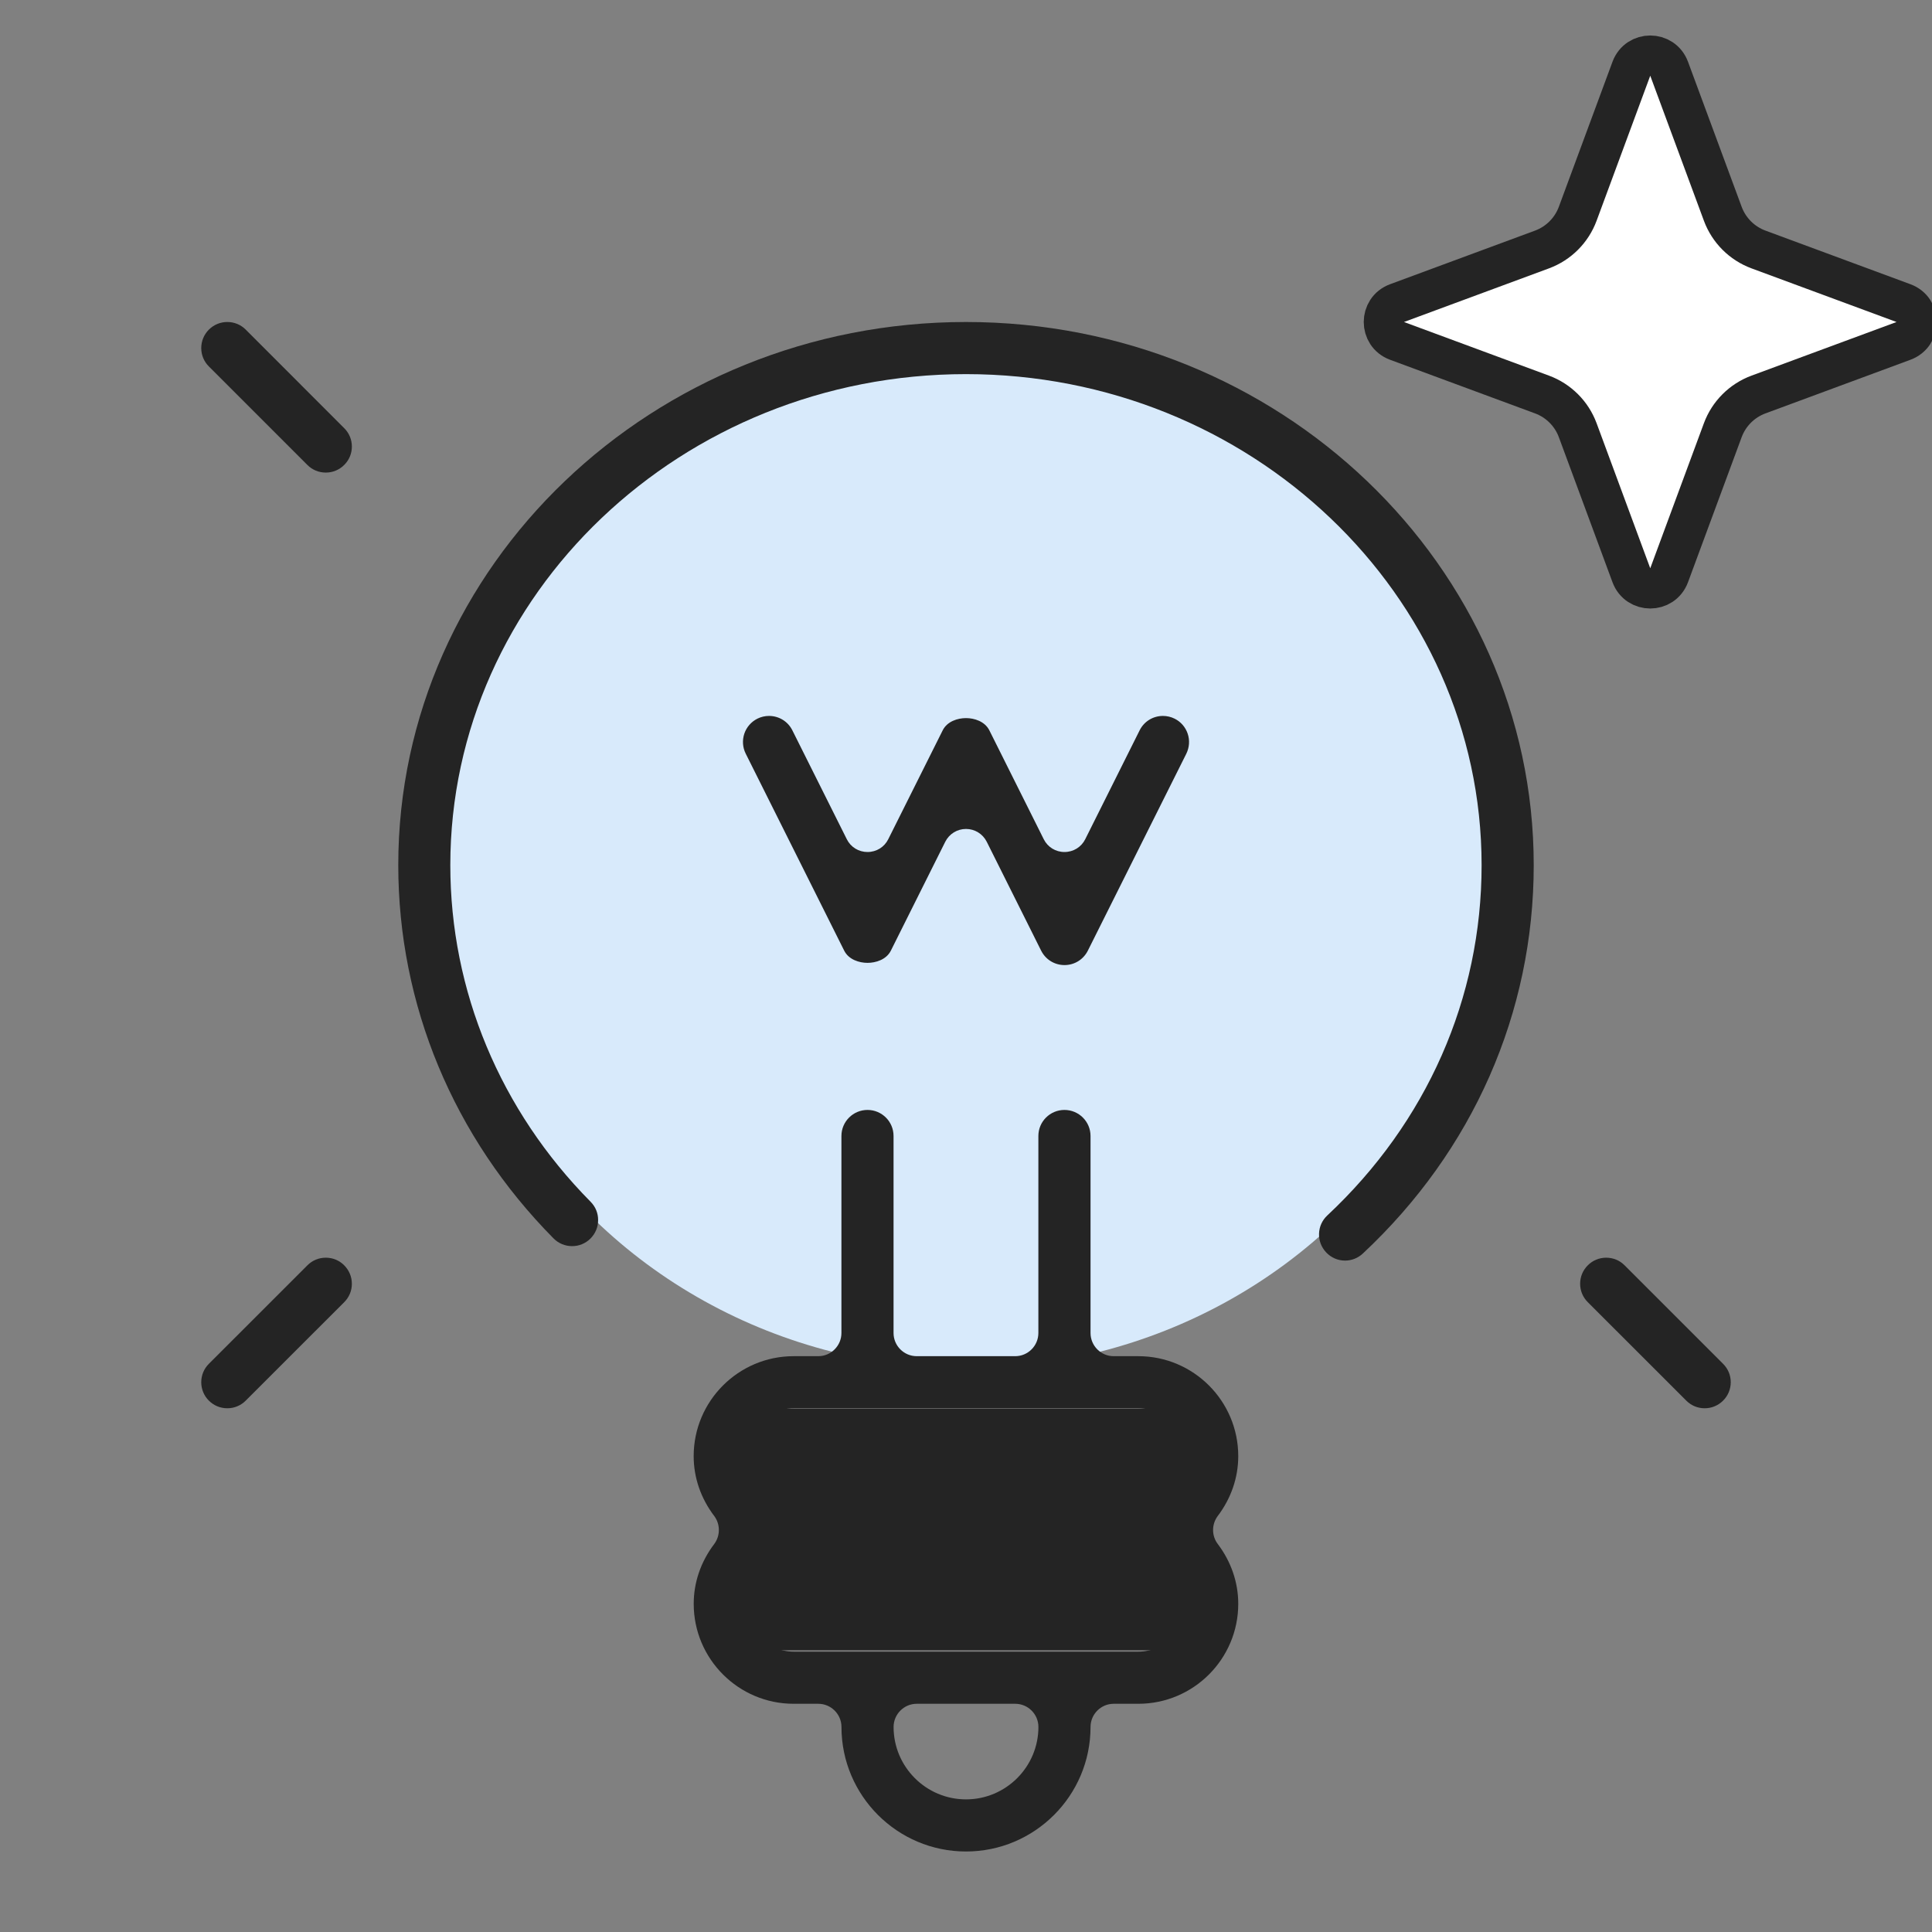 <svg width="48" height="48" viewBox="0 0 48 48" fill="none" xmlns="http://www.w3.org/2000/svg">
<rect x="0" y="0" width="48" height="48" fill="#808080" stroke="none"/>
<g clip-path="url(#clip0_8314_53436)">
<g clip-path="url(#clip1_8314_53436)">
<path fill-rule="evenodd" clip-rule="evenodd" d="M19.5 35C18.672 35 18 35.672 18 36.5C18 37.328 18.672 38 19.5 38C18.672 38 18 38.672 18 39.5C18 40.328 18.672 41 19.5 41H28.5C29.328 41 30 40.328 30 39.5C30 38.672 29.328 38 28.5 38C29.328 38 30 37.328 30 36.5C30 35.672 29.328 35 28.5 35H19.5Z" fill="#242424"/>
<ellipse cx="13" cy="12.5" rx="13" ry="12.5" transform="matrix(1 0 0 -1 11 34)" fill="#D8EAFB"/>
<path d="M33.418 31.319C33.237 31.319 33.069 31.245 32.946 31.113C32.827 30.985 32.765 30.821 32.771 30.648C32.777 30.476 32.849 30.317 32.975 30.199C35.448 27.887 36.81 24.796 36.81 21.495C36.81 14.768 31.063 9.295 23.999 9.295C16.936 9.295 11.188 14.768 11.188 21.495C11.188 24.616 12.426 27.585 14.673 29.857C14.796 29.981 14.862 30.143 14.86 30.315C14.86 30.489 14.791 30.651 14.668 30.773C14.546 30.894 14.385 30.96 14.213 30.96C14.041 30.96 13.876 30.892 13.754 30.769C11.264 28.254 9.895 24.96 9.895 21.495C9.894 14.053 16.221 8 23.999 8C31.777 8 38.105 14.053 38.105 21.495C38.105 25.157 36.598 28.584 33.86 31.143C33.739 31.256 33.583 31.319 33.418 31.319Z" fill="#242424"/>
<path d="M26.447 23.977C26.2 23.977 25.978 23.84 25.867 23.619L24.515 20.913C24.417 20.718 24.219 20.595 24 20.595C23.781 20.595 23.583 20.718 23.485 20.913L22.133 23.619C22.021 23.842 21.759 23.922 21.553 23.922C21.348 23.922 21.086 23.842 20.974 23.619L18.527 18.724C18.45 18.57 18.438 18.394 18.492 18.229C18.547 18.066 18.663 17.933 18.817 17.855C18.908 17.81 19.006 17.787 19.105 17.787C19.353 17.787 19.576 17.924 19.686 18.145L21.039 20.851C21.136 21.047 21.334 21.168 21.553 21.168C21.773 21.168 21.971 21.047 22.068 20.851L23.421 18.145C23.533 17.921 23.794 17.841 24 17.841C24.206 17.841 24.467 17.921 24.58 18.145L25.932 20.851C26.03 21.047 26.227 21.168 26.447 21.168C26.666 21.168 26.864 21.047 26.962 20.851L28.314 18.145C28.424 17.924 28.646 17.787 28.894 17.787C28.994 17.787 29.093 17.81 29.185 17.856C29.338 17.933 29.453 18.065 29.508 18.229C29.563 18.393 29.55 18.569 29.474 18.725L27.027 23.619C26.916 23.84 26.694 23.977 26.448 23.977H26.447Z" fill="#242424"/>
<path d="M24 46C22.294 46 20.906 44.612 20.906 42.906C20.906 42.589 20.647 42.33 20.33 42.33H19.718C18.349 42.33 17.235 41.217 17.235 39.847C17.235 39.315 17.411 38.801 17.745 38.36C17.898 38.155 17.898 37.869 17.745 37.665C17.411 37.224 17.234 36.71 17.234 36.177C17.234 34.807 18.348 33.694 19.717 33.694H20.329C20.647 33.694 20.905 33.435 20.905 33.118V28.223C20.905 27.866 21.195 27.576 21.553 27.576C21.91 27.576 22.2 27.866 22.2 28.223V33.118C22.2 33.436 22.459 33.694 22.776 33.694H25.222C25.54 33.694 25.798 33.435 25.798 33.118V28.223C25.798 27.866 26.088 27.576 26.446 27.576C26.803 27.576 27.094 27.866 27.094 28.223V33.118C27.094 33.436 27.352 33.694 27.669 33.694H28.281C29.651 33.694 30.764 34.807 30.764 36.177C30.764 36.709 30.588 37.223 30.255 37.664C30.1 37.87 30.1 38.156 30.255 38.36C30.588 38.801 30.764 39.315 30.764 39.847C30.764 41.217 29.651 42.33 28.281 42.33H27.669C27.351 42.33 27.094 42.59 27.094 42.906C27.094 44.612 25.706 46 23.999 46H24ZM22.776 42.33C22.459 42.33 22.201 42.589 22.201 42.906C22.201 43.898 23.008 44.705 24 44.705C24.992 44.705 25.799 43.898 25.799 42.906C25.799 42.588 25.54 42.33 25.223 42.33H22.776ZM19.718 38.659C19.074 38.659 18.53 39.203 18.53 39.846C18.53 40.49 19.074 41.035 19.718 41.035H28.282C28.926 41.035 29.47 40.491 29.47 39.846C29.47 39.202 28.926 38.659 28.282 38.659H19.718ZM19.718 34.988C19.074 34.988 18.53 35.532 18.53 36.176C18.53 36.82 19.074 37.364 19.718 37.364H28.282C28.926 37.364 29.47 36.819 29.47 36.176C29.47 35.532 28.926 34.988 28.282 34.988H19.718Z" fill="#242424"/>
<path d="M39.906 11.741C39.733 11.741 39.57 11.674 39.448 11.551C39.325 11.429 39.258 11.267 39.258 11.095C39.258 10.922 39.325 10.759 39.448 10.637L41.895 8.19C42.017 8.067 42.179 8 42.352 8C42.525 8 42.687 8.067 42.81 8.19C42.933 8.313 43 8.475 43 8.648C43 8.82 42.933 8.982 42.81 9.105L40.363 11.551C40.241 11.674 40.078 11.741 39.906 11.741Z" fill="#242424"/>
<path d="M8.094 11.741C7.921 11.741 7.758 11.674 7.637 11.552L5.19 9.105C5.067 8.983 5 8.82 5 8.648C5 8.475 5.067 8.312 5.189 8.19C5.312 8.067 5.474 8 5.648 8C5.821 8 5.983 8.067 6.105 8.189L8.551 10.637C8.675 10.759 8.742 10.922 8.742 11.095C8.742 11.267 8.675 11.429 8.552 11.551C8.43 11.674 8.267 11.741 8.094 11.741Z" fill="#242424"/>
<path d="M5.648 34.988C5.474 34.988 5.312 34.921 5.19 34.799C5.067 34.677 5 34.514 5 34.341C5 34.167 5.067 34.006 5.189 33.884L7.637 31.437C7.758 31.314 7.921 31.247 8.094 31.247C8.268 31.247 8.43 31.314 8.551 31.436C8.673 31.558 8.742 31.722 8.742 31.895C8.742 32.068 8.675 32.229 8.552 32.352L6.105 34.798C5.983 34.921 5.82 34.988 5.648 34.988Z" fill="#242424"/>
<path d="M42.352 34.988C42.179 34.988 42.017 34.921 41.895 34.798L39.448 32.352C39.325 32.229 39.258 32.068 39.258 31.895C39.258 31.722 39.325 31.56 39.448 31.437C39.57 31.314 39.733 31.247 39.906 31.247C40.078 31.247 40.241 31.314 40.363 31.437L42.81 33.884C42.933 34.007 43 34.168 43 34.341C43 34.513 42.933 34.676 42.81 34.798C42.687 34.921 42.525 34.988 42.352 34.988Z" fill="#242424"/>
</g>
<path d="M47.292 7.531C47.727 7.692 47.727 8.308 47.292 8.469L43.688 9.802C43.278 9.954 42.954 10.278 42.802 10.688L41.469 14.292C41.308 14.727 40.692 14.727 40.531 14.292L39.198 10.688C39.046 10.278 38.722 9.954 38.312 9.802L34.708 8.469C34.273 8.308 34.273 7.692 34.708 7.531L38.312 6.198C38.722 6.046 39.046 5.722 39.198 5.311L40.531 1.708C40.692 1.273 41.308 1.273 41.469 1.708L42.802 5.311C42.954 5.722 43.278 6.046 43.688 6.198L47.292 7.531Z" fill="white" stroke="#242424"/>
</g>
<defs>
<clipPath id="clip0_8314_53436">
<rect width="48" height="48" fill="white"/>
</clipPath>
<clipPath id="clip1_8314_53436">
<rect width="38" height="38" fill="white" transform="translate(5 8)"/>
</clipPath>
</defs>
</svg>

